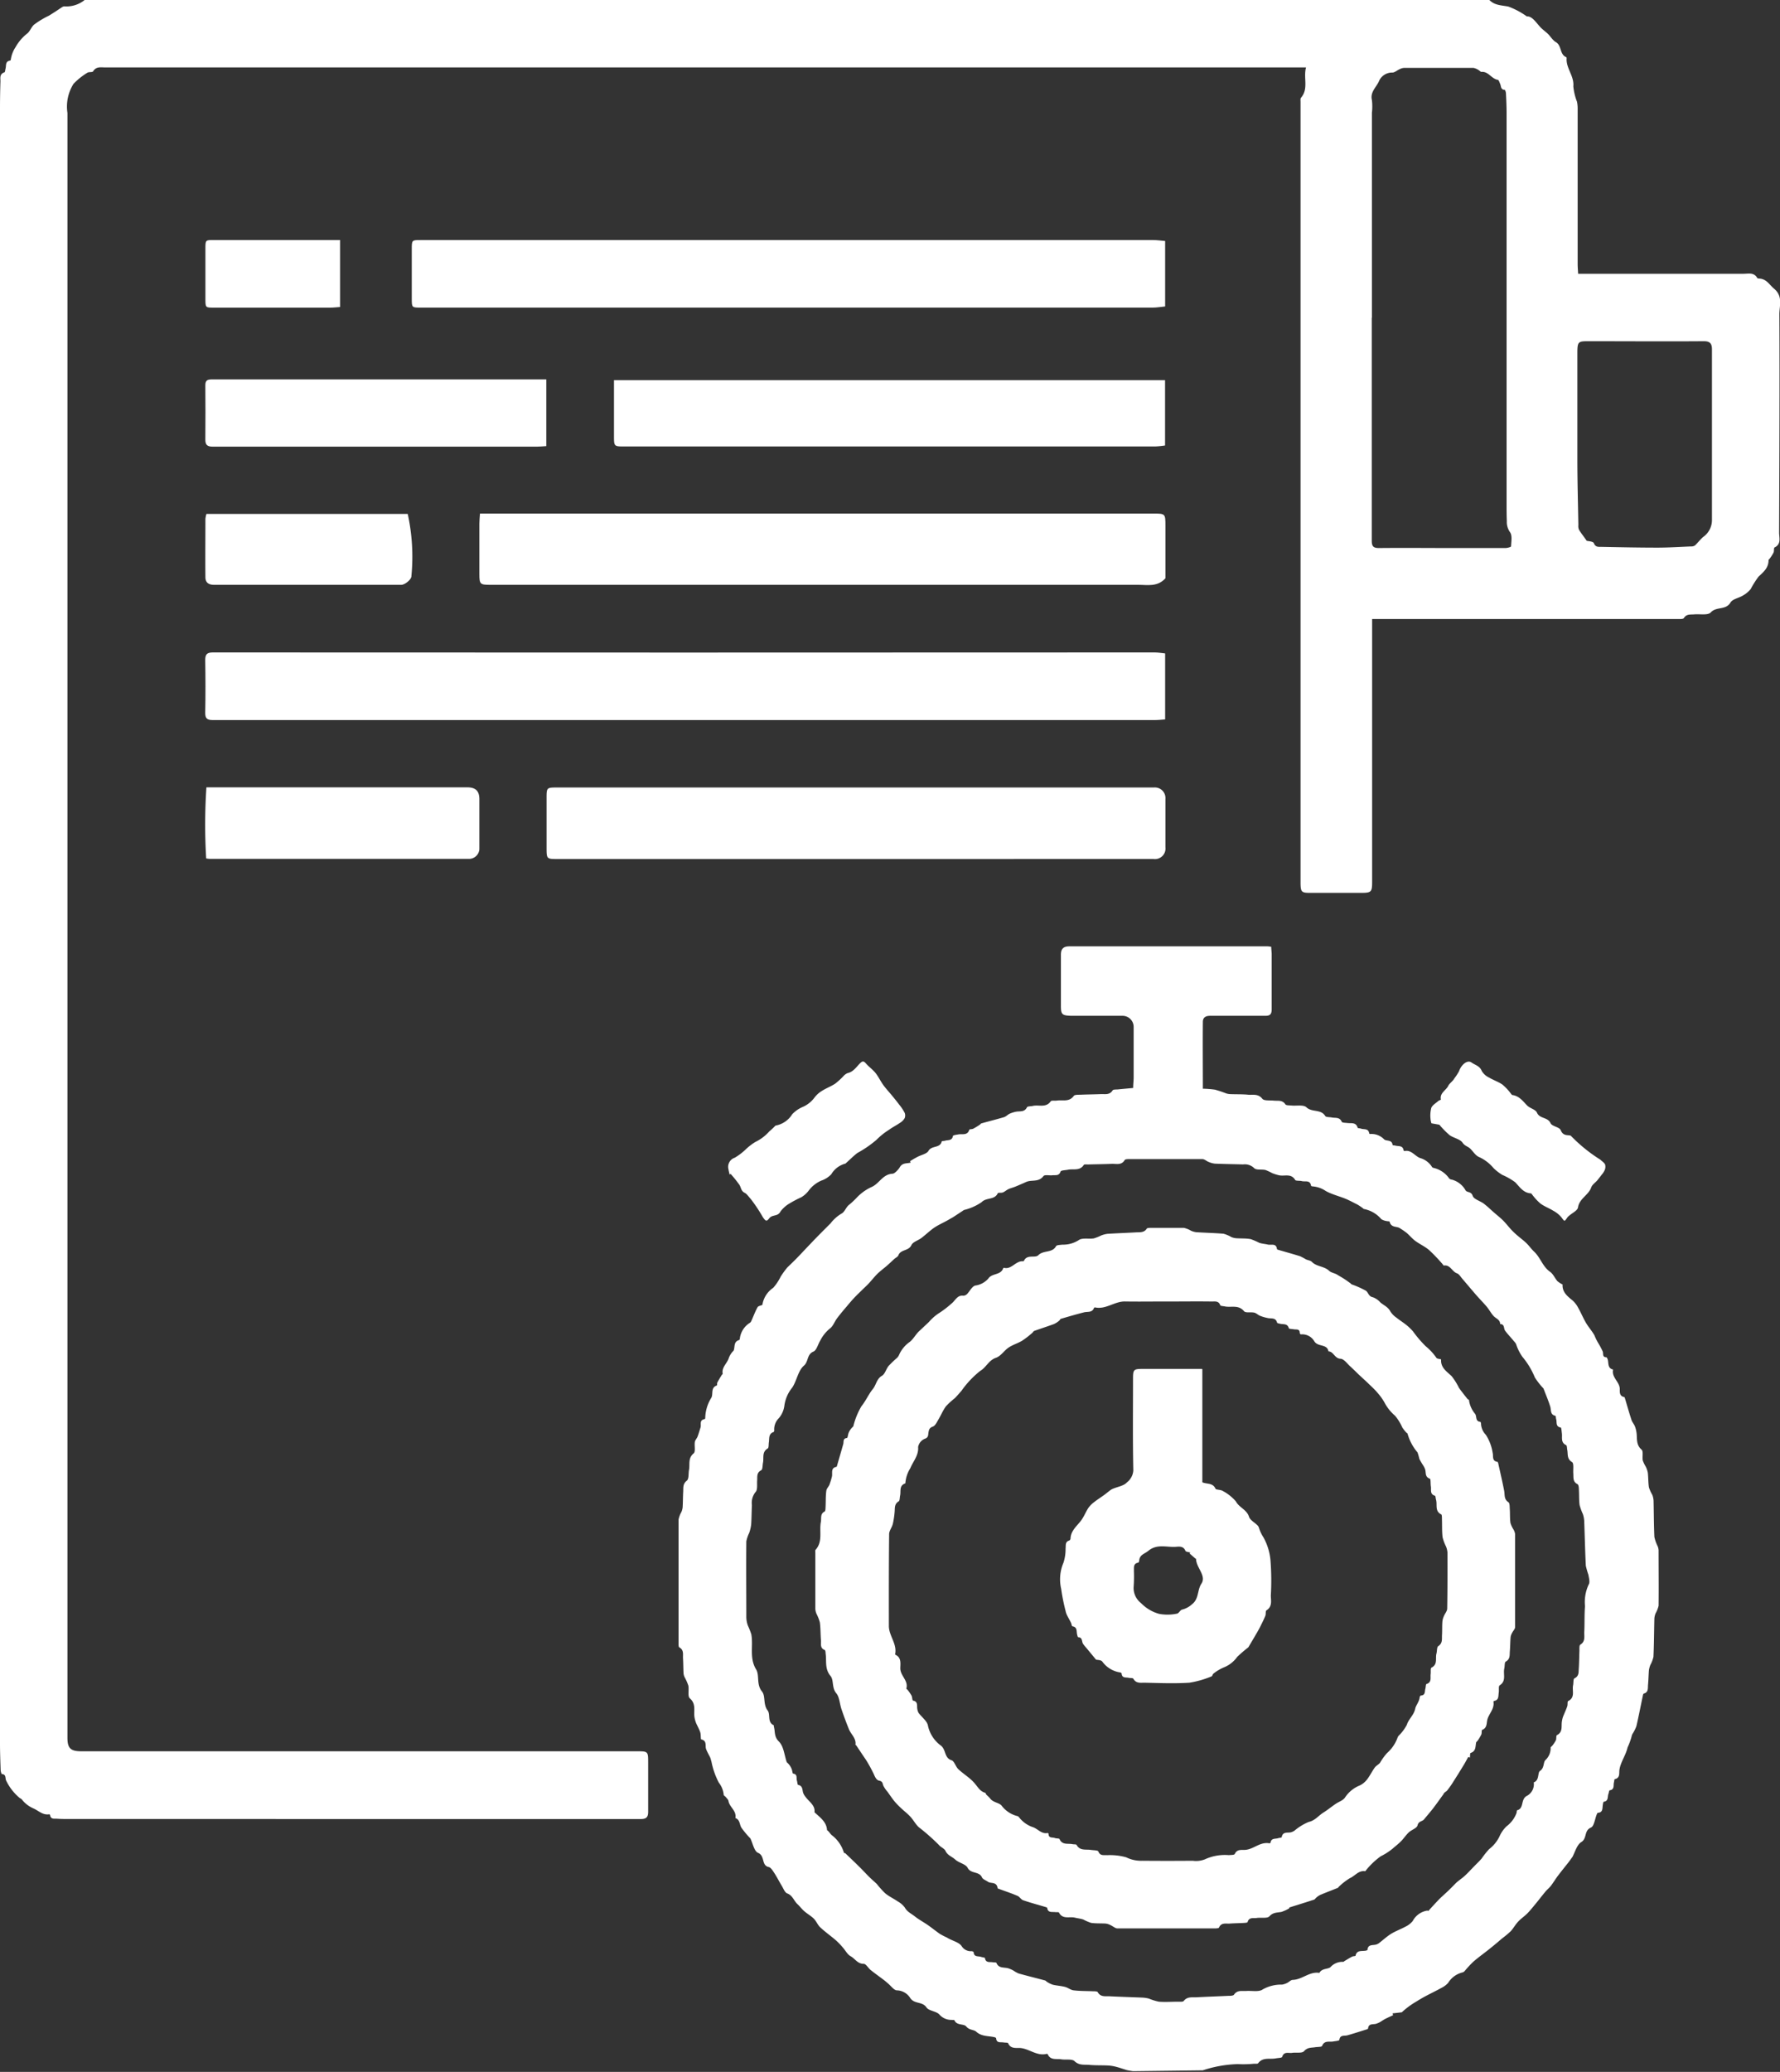 <svg xmlns="http://www.w3.org/2000/svg" xmlns:xlink="http://www.w3.org/1999/xlink" width="48.163" height="56.04" viewBox="0 0 48.163 56.04">
  <rect x="0" y="0" width="48.163" height="56.04" fill="#333333" stroke="none"/>
  <defs>
    <clipPath id="clip-path">
      <rect id="Rectangle_503" data-name="Rectangle 503" width="48.163" height="56.04" fill="#fff"/>
    </clipPath>
  </defs>
  <g id="Group_606" data-name="Group 606" transform="translate(0 0)">
    <g id="Group_605" data-name="Group 605" transform="translate(0 0)" clip-path="url(#clip-path)">
      <path id="Path_6717" data-name="Path 6717" d="M42.938,14.628c.036.011.169.014.188.063.044.112.124.1.2.1.506.01,1.013.021,1.519.021.3,0,.605-.02.907-.032a.184.184,0,0,0,.109-.026c.078-.073.143-.161.224-.231a.558.558,0,0,0,.237-.447q0-2.314,0-4.627c0-.155-.052-.221-.223-.22-1.046.008-2.093,0-3.139,0-.253,0-.275.021-.28.278,0,.039,0,.077,0,.116,0,.931,0,1.862,0,2.793,0,.595.017,1.188.027,1.783a.264.264,0,0,0,.017.129c.054.09.121.172.21.3M37.117,8.593q0,3.014,0,6.03c0,.153.042.2.194.2.677-.007,1.355,0,2.031,0,.463,0,.925,0,1.389,0,.054,0,.154-.027.155-.045.006-.13.037-.295-.028-.383a.476.476,0,0,1-.086-.3c-.007-.16-.007-.319-.007-.479q0-5.278,0-10.557c0-.176-.008-.352-.017-.528,0-.036-.021-.1-.034-.1-.113-.006-.094-.1-.124-.164-.017-.039-.035-.1-.06-.107-.173-.025-.254-.233-.446-.215-.021,0-.042-.029-.066-.042a.382.382,0,0,0-.148-.066c-.628,0-1.255,0-1.883,0a.309.309,0,0,0-.119.036c-.068.029-.134.094-.2.09a.383.383,0,0,0-.347.213c-.067.173-.255.306-.2.531a1.512,1.512,0,0,1,0,.345V8.593M40.3,0c.142.148.33.141.513.178a2.113,2.113,0,0,1,.5.266c.128-.012.23.136.346.269.065.076.15.133.221.2s.131.176.217.225c.164.093.1.333.278.406a.035.035,0,0,1,.015.027c-.023.273.208.482.181.765a1.569,1.569,0,0,0,.1.418,1,1,0,0,1,.017.213q0,2.09,0,4.181c0,.081.008.162.013.257h.212q2.132,0,4.264,0c.13,0,.281-.045.369.112.008.016.05.016.076.019.182.018.257.17.379.271.252.21.143.47.145.7.009,1.967,0,3.933-.007,5.9,0,.138.064.309-.122.4-.026.013-.009.1-.029.14a1.148,1.148,0,0,1-.1.157c-.011.017-.035.032-.035.048,0,.209-.136.319-.272.446a2.6,2.6,0,0,0-.212.336.753.753,0,0,1-.21.174c-.111.068-.28.094-.337.19-.126.213-.38.1-.533.267-.078.083-.294.038-.447.052-.1.009-.207-.016-.28.1-.02.03-.1.026-.155.026q-.7,0-1.4,0h-6.88v7.1c0,.288-.02.307-.311.307-.458,0-.915,0-1.372,0-.224,0-.249-.027-.254-.244,0-.043,0-.088,0-.132V3.069c0-.1,0-.21,0-.314,0-.038-.008-.089.013-.112.21-.245.059-.533.135-.819h-.21q-16.138,0-32.277,0c-.12,0-.249-.032-.333.107-.02.031-.113.008-.155.037a1.834,1.834,0,0,0-.374.3,1.155,1.155,0,0,0-.164.788q0,21.973,0,43.944c0,.286.084.368.376.368H17.221c.316,0,.317,0,.317.311,0,.441,0,.882,0,1.322,0,.154-.052.2-.211.2Q9.61,49.2,1.892,49.2c-.115,0-.231,0-.346-.008-.075-.006-.176.023-.191-.1,0-.008-.016-.021-.023-.02-.177.029-.291-.1-.432-.161a.793.793,0,0,1-.309-.24c-.019-.023-.053-.032-.075-.054a1.405,1.405,0,0,1-.352-.462c-.027-.064.006-.163-.114-.172-.013,0-.031-.073-.033-.112C.009,47.63,0,47.393,0,47.156Q0,25.044,0,2.931,0,2.567.012,2.2c0-.091-.028-.2.109-.244.018-.006.02-.068.029-.1.023-.083-.013-.2.124-.217a.038.038,0,0,0,.018-.025.82.82,0,0,1,.127-.336A1.241,1.241,0,0,1,.733.909C.813.849.847.729.924.665a2.312,2.312,0,0,1,.4-.241L1.5.313C1.555.277,1.611.238,1.67.2A.139.139,0,0,1,1.74.172.782.782,0,0,0,2.29,0Z" transform="translate(0 0)" fill="#fff"/>
      <path id="Path_6718" data-name="Path 6718" d="M31.856,18.73v1.777c-.1.007-.19.018-.282.018q-12.74,0-25.482,0c-.158,0-.211-.042-.209-.2.009-.474.008-.948,0-1.422,0-.15.042-.207.207-.207q12.742.007,25.482,0c.092,0,.183.017.281.026" transform="translate(-0.33 -1.049)" fill="#fff"/>
      <path id="Path_6719" data-name="Path 6719" d="M32.188,6.905v1.77c-.115.011-.223.031-.331.031H12.043c-.236,0-.239,0-.239-.24,0-.446,0-.892,0-1.338,0-.249,0-.249.244-.249q9.907,0,19.815,0c.1,0,.207.015.325.025" transform="translate(-0.662 -0.386)" fill="#fff"/>
      <path id="Path_6720" data-name="Path 6720" d="M13.759,14.717H31.972c.332,0,.333,0,.333.338v1.412c-.216.239-.484.177-.737.177H14.035c-.273,0-.293-.018-.293-.287q0-.685,0-1.372c0-.081.009-.162.016-.269" transform="translate(-0.771 -0.826)" fill="#fff"/>
      <path id="Path_6721" data-name="Path 6721" d="M23.992,24.5H15.977c-.309,0-.309,0-.309-.312q0-.677,0-1.355c0-.26.01-.268.268-.268H32.1a.287.287,0,0,1,.313.311q0,.653,0,1.306a.286.286,0,0,1-.323.317Z" transform="translate(-0.879 -1.265)" fill="#fff"/>
      <path id="Path_6722" data-name="Path 6722" d="M17.6,10.893H32.511V12.66a2.478,2.478,0,0,1-.268.027H17.887c-.284,0-.287,0-.287-.283Z" transform="translate(-0.987 -0.611)" fill="#fff"/>
      <path id="Path_6723" data-name="Path 6723" d="M15.112,10.876v1.8c-.091.006-.177.015-.261.015q-4.379,0-8.759,0c-.152,0-.207-.045-.206-.194q.006-.735,0-1.471c0-.144.076-.154.189-.154q1.883,0,3.768,0h5.27Z" transform="translate(-0.33 -0.61)" fill="#fff"/>
      <path id="Path_6724" data-name="Path 6724" d="M5.909,24.484a15.2,15.2,0,0,1,.006-1.923h7.062c.222,0,.323.1.324.317q0,.677,0,1.355a.282.282,0,0,1-.26.262H6.02c-.022,0-.043,0-.11-.011" transform="translate(-0.33 -1.265)" fill="#fff"/>
      <path id="Path_6725" data-name="Path 6725" d="M11.362,14.726a5.411,5.411,0,0,1,.1,1.679c.007.09-.175.238-.272.239-.182,0-.363,0-.546,0-1.507,0-3.016,0-4.524,0-.16,0-.23-.075-.232-.2-.006-.528,0-1.056,0-1.585a.8.8,0,0,1,.028-.133Z" transform="translate(-0.33 -0.826)" fill="#fff"/>
      <path id="Path_6726" data-name="Path 6726" d="M9.531,6.88V8.69c-.092.006-.178.017-.263.017H6.114c-.218,0-.225,0-.226-.22,0-.463,0-.925,0-1.388,0-.221.008-.221.223-.221h3.42Z" transform="translate(-0.33 -0.386)" fill="#fff"/>
      <path id="Path_6727" data-name="Path 6727" d="M44.62,44.5A11.871,11.871,0,1,1,32.748,32.627,11.872,11.872,0,0,1,44.62,44.5" transform="translate(-1.171 -1.83)" fill="none"/>
      <path id="Path_6728" data-name="Path 6728" d="M39.732,53.217c.1-.113.181-.2.265-.289s.188-.177.281-.266c.068-.065.134-.133.2-.2s.166-.13.243-.2.17-.171.254-.257.143-.141.208-.216a2.234,2.234,0,0,1,.2-.252.956.956,0,0,0,.278-.338.87.87,0,0,1,.193-.279.8.8,0,0,0,.27-.358c.008-.026.007-.075.02-.078.193-.05.085-.3.263-.389a.356.356,0,0,0,.184-.364c.158-.056.1-.261.167-.308.129-.086.082-.235.154-.3a.439.439,0,0,0,.136-.333c0-.017.028-.03.041-.047a.89.89,0,0,0,.1-.149c.021-.044,0-.127.033-.143.163-.086.109-.24.131-.369a.744.744,0,0,1,.025-.112c.038-.1.084-.194.119-.295.017-.046,0-.13.025-.143.2-.1.1-.285.134-.431.013-.064,0-.169.04-.186.122-.059.106-.163.113-.259.011-.162.011-.327.018-.49,0-.056-.006-.143.025-.16.143-.089.1-.227.106-.346.012-.231,0-.463.02-.693a1.122,1.122,0,0,1,.1-.589c.039-.06.006-.174-.008-.261A2.324,2.324,0,0,1,44,43.872c-.02-.4-.029-.811-.044-1.216a.743.743,0,0,0-.035-.18,1.6,1.6,0,0,1-.09-.248c-.018-.14-.01-.281-.019-.422,0-.049-.008-.126-.037-.141-.133-.065-.106-.182-.114-.29s.02-.274-.034-.307c-.146-.089-.106-.217-.13-.333-.008-.043-.006-.115-.03-.126-.152-.07-.1-.206-.115-.319-.008-.055-.012-.153-.03-.156-.145-.025-.1-.144-.124-.225-.01-.031-.008-.09-.022-.093-.146-.032-.109-.155-.139-.25-.051-.164-.12-.324-.181-.485a.13.13,0,0,0-.021-.025,1.921,1.921,0,0,1-.214-.277,2.1,2.1,0,0,0-.335-.556,1.265,1.265,0,0,1-.174-.35.372.372,0,0,0-.056-.073c-.08-.1-.168-.187-.241-.288-.042-.06-.008-.177-.133-.177,0-.121-.113-.148-.177-.217s-.122-.176-.19-.258c-.086-.1-.183-.2-.272-.3-.129-.148-.255-.3-.383-.448-.046-.054-.088-.129-.147-.15-.135-.046-.18-.24-.357-.21-.008,0-.02-.025-.031-.037a4.711,4.711,0,0,0-.361-.378c-.114-.1-.258-.162-.379-.252-.084-.062-.152-.147-.232-.216a2.023,2.023,0,0,0-.174-.12c-.089-.07-.246-.008-.289-.185,0-.01-.053-.008-.079-.015a.393.393,0,0,1-.143-.05.822.822,0,0,0-.464-.275c-.019,0-.035-.024-.053-.036-.053-.035-.1-.072-.159-.1s-.131-.069-.2-.1c-.2-.1-.432-.143-.626-.251a.73.73,0,0,0-.358-.126c-.015,0-.042-.009-.043-.018-.025-.162-.16-.1-.253-.126-.059-.014-.158,0-.177-.031-.11-.186-.29-.092-.436-.126a1.177,1.177,0,0,1-.186-.058,1.411,1.411,0,0,0-.18-.084c-.1-.024-.25.008-.307-.051a.359.359,0,0,0-.3-.1c-.254-.008-.507-.01-.761-.021a.563.563,0,0,1-.171-.047c-.058-.022-.112-.076-.169-.076-.659,0-1.318,0-1.978,0-.043,0-.111,0-.126.028-.083.139-.215.1-.332.1-.219.009-.439.011-.659.017-.039,0-.1-.008-.114.012-.108.169-.281.1-.428.13-.07.015-.188.014-.2.05-.043.126-.14.09-.22.1s-.211-.022-.244.023c-.113.15-.27.109-.411.139a.5.5,0,0,0-.091.035c-.087.038-.173.076-.261.112-.059.024-.122.038-.179.064s-.1.068-.151.09-.133,0-.143.024c-.086.188-.308.107-.437.241a1.437,1.437,0,0,1-.475.211.13.13,0,0,0-.028.018l-.269.177c-.062.034-.119.07-.177.1-.114.063-.235.116-.342.19s-.221.184-.335.271c-.091.069-.233.107-.273.194-.075.165-.291.112-.352.275-.016.042-.075.067-.111.1-.074.066-.144.136-.22.2s-.17.134-.246.21-.144.164-.218.244c-.049.053-.1.1-.155.153-.079.078-.161.155-.238.236s-.143.16-.211.242c-.087.1-.175.206-.256.313s-.111.221-.2.284a1.011,1.011,0,0,0-.259.324c-.063.1-.1.266-.187.3-.18.076-.127.268-.258.382-.155.133-.189.4-.313.59a.976.976,0,0,0-.213.486.644.644,0,0,1-.153.345.424.424,0,0,0-.122.328c0,.016-.008.041-.019.044-.143.05-.109.178-.127.283-.008.055,0,.143-.029.16-.167.1-.1.256-.13.391-.013.071-.008.183-.049.2-.129.068-.1.177-.108.277s.016.25-.042.31a.466.466,0,0,0-.1.356c-.009.175-.008.349-.02.524a1.052,1.052,0,0,1-.053.227.924.924,0,0,0-.078.228c-.007.687,0,1.374,0,2.062a.71.71,0,0,0,.04.212,2.185,2.185,0,0,1,.094.238c.06.313-.059.64.13.951.1.164,0,.4.16.6.1.117.025.346.152.511.084.109-.016.316.164.4.008,0,0,.032.008.048.035.132,0,.261.133.393s.147.369.213.56a.46.46,0,0,1,.13.177c.02.043.024.128.043.131.124.017.081.118.1.183.014.042.016.118.034.122.133.025.109.138.139.221a.381.381,0,0,0,.054.093c.1.141.276.237.25.426.158.147.327.262.34.484.054.036.08.093.124.132a.931.931,0,0,1,.333.479c0,.008.032.008.042.019.13.124.26.247.386.373.086.084.167.174.252.258.07.07.146.133.214.2a2.465,2.465,0,0,0,.219.244c.1.085.229.144.342.222a.6.6,0,0,1,.194.169c.064.116.177.163.271.238.109.087.234.152.349.232s.214.162.325.239a1.9,1.9,0,0,0,.193.1c.136.088.328.123.4.235a.293.293,0,0,0,.268.134c.02,0,.055.017.055.027.008.139.126.1.2.127.036.013.1.016.106.031.019.137.129.1.209.114.033.007.09,0,.1.015.062.16.214.114.329.151a.8.8,0,0,1,.13.058.874.874,0,0,0,.141.079c.239.067.48.126.719.19.019.006.033.029.052.039a.672.672,0,0,0,.16.077c.108.025.22.03.327.058.081.021.154.085.234.093.173.021.348.017.523.025.044,0,.113,0,.127.024.078.139.21.106.328.112.3.015.6.023.895.036a.807.807,0,0,1,.164.027,1.455,1.455,0,0,0,.27.083c.174.013.349,0,.524,0,.05,0,.125.008.146-.02.1-.127.232-.092.356-.1.28-.015.563-.024.844-.038.056,0,.139,0,.16-.032.088-.131.216-.093.333-.1.152-.011.344.033.446-.043a1.015,1.015,0,0,1,.522-.129.49.49,0,0,0,.136-.045c.053-.025.1-.082.153-.083.257-.007.454-.234.721-.189.067-.132.247-.094.306-.163a.436.436,0,0,1,.339-.136c.014,0,.027-.017.041-.025.066-.039.13-.081.2-.116.028-.015.089-.011.092-.025.031-.15.151-.12.251-.133.025,0,.072-.015.072-.025.012-.153.136-.119.226-.142a.244.244,0,0,0,.084-.039c.109-.083.21-.178.325-.25s.272-.131.4-.2a.566.566,0,0,0,.189-.149.541.541,0,0,1,.409-.284m-7.978,4.345c-.056-.009-.111-.015-.165-.029-.1-.029-.2-.067-.307-.093a1.106,1.106,0,0,0-.216-.032c-.169-.008-.338,0-.506-.017-.132-.01-.262.02-.388-.1-.072-.067-.238-.029-.36-.05s-.291.035-.365-.137a.035.035,0,0,0-.03-.01c-.273.069-.482-.153-.74-.16-.11,0-.24.016-.3-.126-.01-.022-.082-.015-.126-.023-.079-.014-.19.026-.2-.113,0-.01-.025-.024-.039-.027-.168-.042-.348-.013-.5-.151-.064-.058-.186-.038-.269-.14-.067-.082-.255-.019-.32-.168-.006-.013-.053-.007-.08-.011a.425.425,0,0,1-.321-.138c-.08-.1-.29-.1-.357-.2-.109-.164-.317-.084-.434-.247a.44.44,0,0,0-.365-.214c-.076,0-.162-.122-.243-.189-.034-.027-.066-.058-.1-.084-.122-.093-.246-.18-.365-.275-.068-.054-.127-.169-.191-.169-.167,0-.235-.142-.353-.206-.087-.048-.141-.157-.211-.236a1.906,1.906,0,0,0-.187-.194c-.138-.119-.287-.224-.42-.347-.072-.066-.108-.168-.177-.238s-.175-.13-.256-.2-.126-.139-.194-.2c-.093-.091-.127-.23-.271-.284-.064-.025-.1-.126-.144-.2-.072-.118-.133-.242-.209-.357-.039-.06-.089-.143-.147-.156-.206-.045-.094-.3-.287-.383-.107-.043-.143-.256-.21-.392a2.431,2.431,0,0,1-.241-.288c-.055-.088-.038-.219-.164-.262.038-.2-.161-.294-.188-.464-.007-.039-.048-.073-.076-.108-.016-.02-.051-.036-.052-.055a.618.618,0,0,0-.131-.329,2.057,2.057,0,0,1-.2-.568c-.012-.036-.018-.075-.033-.109-.037-.08-.085-.156-.114-.238s.032-.219-.127-.256c-.023,0-.008-.127-.029-.19-.029-.089-.078-.171-.115-.257a.765.765,0,0,1-.036-.123c-.042-.178.056-.38-.132-.542-.064-.055-.017-.227-.04-.343a1.341,1.341,0,0,0-.1-.227.317.317,0,0,1-.03-.108c-.007-.135-.006-.271-.014-.4-.007-.107.031-.227-.1-.3-.024-.013-.021-.084-.021-.127q0-1.665,0-3.329a.7.7,0,0,1,.078-.207.457.457,0,0,0,.033-.126c.008-.141.007-.281.015-.422.006-.106-.016-.209.1-.3.058-.049.038-.19.057-.289.029-.15-.034-.315.125-.446.057-.047.016-.2.033-.31.008-.05.053-.093.073-.143.03-.08.053-.163.08-.245s-.04-.2.108-.229c.008,0,.019-.016.02-.025a1.081,1.081,0,0,1,.163-.55c.061-.1-.025-.277.152-.336.011,0,0-.056.013-.079.037-.072.08-.141.123-.21,0-.008.024-.016.023-.021-.039-.178.118-.283.163-.43a.526.526,0,0,1,.13-.2c.044-.1-.009-.241.15-.288.012,0,.021-.039.022-.059a.584.584,0,0,1,.277-.412.157.157,0,0,0,.035-.053c.055-.122.1-.247.165-.364.019-.033.083-.042.13-.062a.681.681,0,0,1,.294-.463,1.334,1.334,0,0,0,.2-.3,2.337,2.337,0,0,1,.182-.251c.088-.085.176-.169.261-.256s.166-.175.249-.262l.211-.222c.082-.084.164-.168.247-.251l.2-.2a1.073,1.073,0,0,1,.295-.264c.085-.039.123-.171.2-.233a2.035,2.035,0,0,0,.215-.2,1.292,1.292,0,0,1,.4-.287c.21-.09.3-.346.569-.36.057,0,.164-.121.191-.168.077-.14.2-.1.3-.134-.007-.012-.013-.025-.019-.037.065-.039.129-.079.2-.115.1-.055.251-.08.3-.164.086-.152.317-.065.358-.256,0-.012.062-.009.093-.019.079-.024.186.006.21-.126,0-.024.1-.035.148-.044.108-.019.244.036.295-.125.007-.02.075-.012.108-.03a1.985,1.985,0,0,0,.181-.111c.013-.008.022-.027.035-.031.2-.057.412-.109.614-.169.054-.016.1-.067.15-.092a.823.823,0,0,1,.181-.057c.106-.018.226.017.291-.118.015-.03.1-.025.156-.037.162-.039.358.06.488-.126.021-.029.109-.01.163-.019.156-.025.334.047.459-.125.027-.039.127-.031.194-.034.186-.008.372-.009.558-.017.108,0,.224.023.3-.1.019-.028.093-.022.143-.026.133-.014.267-.025.413-.039,0-.106.013-.194.013-.282q0-.685,0-1.37a.3.3,0,0,0-.3-.3c-.423,0-.846,0-1.269,0-.039,0-.078,0-.118,0-.254-.008-.281-.035-.281-.28,0-.456,0-.913,0-1.369,0-.168.072-.23.231-.23l5.36,0a.762.762,0,0,1,.1.013c0,.066.011.132.012.2,0,.5,0,.992,0,1.488,0,.136-.045.179-.174.178-.5,0-.991,0-1.488,0-.127,0-.2.046-.2.166-.006.6,0,1.192,0,1.806a2.662,2.662,0,0,1,.328.026,2.962,2.962,0,0,1,.3.1.426.426,0,0,0,.113.02c.164.007.328,0,.49.017.13.009.265-.032.378.109.047.06.2.038.307.05s.234-.025.316.1c.022.032.1.026.16.032.14.015.329-.027.409.048.151.144.393.043.51.236.022.036.115.027.176.04.1.02.213-.017.27.116.013.029.1.027.158.034.1.013.229-.027.272.126,0,.016.06.015.092.026.081.029.2-.014.222.127,0,.008.016.018.025.018a.475.475,0,0,1,.375.141c.06.063.217,0,.232.157,0,.008.051.009.077.016.085.023.2-.01.221.127a.034.034,0,0,0,.025.02c.182-.04.276.132.419.188a.561.561,0,0,1,.325.242c.008.019.045.027.071.033a.705.705,0,0,1,.395.28.134.134,0,0,0,.075.031.608.608,0,0,1,.368.29c.044.065.151.023.191.146.029.093.2.137.3.212s.185.16.278.241.165.136.241.211.152.174.231.259c.05.053.1.1.16.151.081.07.168.133.245.208s.134.16.21.231c.17.159.226.4.429.543.085.058.129.172.2.254a.652.652,0,0,0,.139.089c-.013.2.123.313.268.43a.7.7,0,0,1,.154.2c.076.133.134.277.212.409.068.116.16.217.227.334a1.494,1.494,0,0,0,.124.245,1.982,1.982,0,0,1,.1.192c.025.06-.018.157.1.159.013,0,.031.042.038.066.025.1-.006.232.144.266-.047.209.17.325.181.517,0,.085-.015.2.118.227.008,0,.016.016.019.025.06.2.116.4.18.594.019.059.065.109.09.167a.723.723,0,0,1,.042.155c.029.163-.022.34.139.48.055.047.015.194.034.294a.869.869,0,0,0,.077.161.627.627,0,0,1,.059.168c.016.134.01.271.031.4a1.012,1.012,0,0,0,.09.2.508.508,0,0,1,.035.159c.008.327.007.653.022.98a1.056,1.056,0,0,0,.088.25.336.336,0,0,1,.026.111c0,.5.006,1,0,1.5a.79.79,0,0,1-.081.206.442.442,0,0,0-.033.142c-.009.344-.009.688-.025,1.031a.82.82,0,0,1-.083.221.637.637,0,0,0-.039.141c-.011.135-.013.27-.025.4-.008.09.015.2-.112.234-.011,0-.022.026-.025.042-.059.28-.113.563-.178.842a1.058,1.058,0,0,1-.1.2.215.215,0,0,0-.029.075,1.8,1.8,0,0,1-.11.3c-.047.213-.185.386-.219.6-.015.094.025.225-.128.257-.012,0-.013.059-.022.091-.019.079.021.19-.115.211-.016,0-.022.067-.035.1-.028.076.008.19-.125.209-.013,0-.022.058-.026.089-.014.09.008.2-.132.21-.011,0-.024.023-.029.037-.053.126-.073.325-.16.362-.191.08-.1.294-.26.392-.118.073-.166.259-.239.4-.04.055-.077.109-.119.162-.09.114-.182.227-.27.343-.068.09-.126.187-.194.277-.042.055-.1.1-.143.151-.092.109-.178.224-.269.334-.073.088-.143.177-.222.258s-.176.144-.253.227-.128.179-.2.259a2.709,2.709,0,0,1-.24.2c-.115.1-.228.194-.345.287-.143.115-.295.222-.433.343a3.113,3.113,0,0,0-.227.245.125.125,0,0,1-.064.041.631.631,0,0,0-.386.283.607.607,0,0,1-.182.135c-.143.08-.293.151-.437.228-.083.044-.164.093-.244.143a2.177,2.177,0,0,0-.391.289l-.25.029c.006.017.01.033.016.049-.071.033-.143.065-.213.1-.051.027-.1.062-.148.09a.563.563,0,0,1-.1.042c-.082.025-.2-.016-.217.126,0,.008-.015.018-.025.022-.177.056-.354.113-.533.164-.084.024-.2-.021-.219.125,0,.023-.109.032-.167.042-.106.02-.235-.037-.3.12-.012.032-.124.025-.19.036-.106.017-.206,0-.3.108-.056.061-.212.027-.323.044-.094.014-.218-.047-.267.109-.008.028-.111.028-.172.04-.161.032-.35-.041-.478.131-.015.022-.075.012-.114.014a2.971,2.971,0,0,1-.439.01,3.308,3.308,0,0,0-.945.168Z" transform="translate(-1.091 -1.522)" fill="#fff"/>
      <path id="Path_6729" data-name="Path 6729" d="M44.8,32.422a4.238,4.238,0,0,0,.8.649c.044.042.1.076.129.128a.229.229,0,0,1-.008.152.492.492,0,0,1-.08.125c-.039.052-.078.1-.12.154-.056.065-.14.118-.165.192-.074.211-.322.3-.359.543-.013.085-.156.149-.24.224a.236.236,0,0,0-.044.042c-.087.126-.077.118-.165,0a.748.748,0,0,0-.219-.177c-.114-.071-.245-.117-.354-.2a1.508,1.508,0,0,1-.21-.227c-.013-.015-.027-.042-.042-.043-.206-.014-.3-.171-.424-.3a1.718,1.718,0,0,0-.35-.2,1.317,1.317,0,0,1-.237-.184,1.114,1.114,0,0,0-.382-.295c-.1-.036-.166-.15-.246-.229-.063-.062-.152-.074-.213-.166s-.238-.124-.347-.2a2.487,2.487,0,0,1-.278-.283l-.214-.038a.483.483,0,0,1-.025-.118.825.825,0,0,1,.021-.3c.031-.076.124-.127.191-.187.02-.017.07-.03.069-.037-.039-.18.142-.248.2-.375.03-.061.122-.121.165-.2a1.466,1.466,0,0,0,.126-.193c.06-.177.226-.315.336-.235.093.067.226.092.278.229a.451.451,0,0,0,.2.179c.117.071.251.113.362.191a1.445,1.445,0,0,1,.215.227c.017.019.033.051.052.054.185.025.284.165.4.284.076.076.227.106.264.191.074.173.292.116.369.287.04.088.241.1.276.191.065.162.193.122.261.144" transform="translate(-2.3 -1.706)" fill="#fff"/>
      <path id="Path_6730" data-name="Path 6730" d="M20.913,33.479c-.01-.049-.025-.1-.031-.146a.26.26,0,0,1,.171-.314,1.6,1.6,0,0,0,.307-.236,1.567,1.567,0,0,1,.248-.189,1.2,1.2,0,0,0,.379-.287,1.793,1.793,0,0,0,.166-.156.669.669,0,0,0,.454-.308.86.86,0,0,1,.291-.2.788.788,0,0,0,.316-.256.706.706,0,0,1,.2-.177c.114-.072.244-.12.356-.194a2.015,2.015,0,0,0,.22-.2.3.3,0,0,1,.115-.085c.154-.033.233-.161.331-.26.07-.069.1-.075.166,0,.081.093.186.165.262.261s.134.221.21.325.157.189.234.283.132.161.194.244a1.276,1.276,0,0,1,.146.218.193.193,0,0,1,0,.15.372.372,0,0,1-.128.126c-.094.065-.2.117-.291.184a1.9,1.9,0,0,0-.343.274,2.968,2.968,0,0,1-.516.355c-.1.076-.194.172-.324.288a.621.621,0,0,0-.381.286.659.659,0,0,1-.272.174.85.85,0,0,0-.348.28.71.71,0,0,1-.191.169,3.03,3.03,0,0,0-.371.2.875.875,0,0,0-.19.18c-.052.1-.119.1-.193.122a.224.224,0,0,0-.1.05c-.079.1-.1.119-.191-.018a4.177,4.177,0,0,0-.32-.481c-.054-.058-.108-.142-.163-.169-.109-.052-.1-.147-.15-.222a3.322,3.322,0,0,0-.237-.294l-.028.022" transform="translate(-1.171 -1.706)" fill="#fff"/>
      <path id="Path_6731" data-name="Path 6731" d="M32.868,37.174v0c-.372,0-.743.006-1.115,0-.285-.007-.52.224-.814.16a.033.033,0,0,0-.028.015c-.05.134-.173.094-.271.119-.21.053-.417.114-.625.175-.017,0-.025.035-.042.047a.619.619,0,0,1-.142.093c-.177.066-.359.123-.537.187-.022.008-.035.039-.056.056a2.493,2.493,0,0,1-.271.209c-.118.071-.255.11-.369.187s-.208.229-.336.273c-.2.067-.263.258-.431.358a2.564,2.564,0,0,0-.505.536c-.059.067-.117.135-.18.2a2.035,2.035,0,0,0-.239.218c-.08.107-.132.235-.2.35-.044.073-.088.175-.154.2-.1.035-.109.09-.122.17-.009.065,0,.128-.1.161a.3.3,0,0,0-.179.222c.018.23-.136.387-.21.572a.874.874,0,0,0-.134.4.017.017,0,0,1-.008.014c-.167.059-.109.21-.135.328-.012.054-.007.137-.039.156-.118.07-.1.177-.109.281a2.242,2.242,0,0,1-.049.328c-.025.1-.1.186-.1.278-.009.829-.008,1.657-.007,2.484,0,.265.227.483.169.763a.021.021,0,0,0,.007.015c.168.076.134.239.133.366,0,.206.227.334.163.551,0,.007.024.019.033.031a1.219,1.219,0,0,1,.107.155c.023.043.02.133.041.137.143.027.1.142.116.225a.316.316,0,0,0,.034.106c.086.118.237.225.255.35a.9.9,0,0,0,.355.54c.138.116.084.33.283.393.077.025.109.171.183.241.133.126.3.224.42.358.1.106.158.242.311.282.01,0,.011.03.022.042.034.038.076.069.107.109.078.109.232.112.306.188a.768.768,0,0,0,.433.29c.019,0,.036.024.051.04a.787.787,0,0,0,.358.256c.142.042.241.2.414.16,0,0,.019.015.019.023,0,.126.108.089.172.114.041.016.116.006.126.029.074.168.227.111.35.137.038.008.1,0,.111.02.091.166.251.114.388.136.072.011.19.007.2.042.052.129.155.092.241.1a1.613,1.613,0,0,1,.514.058.906.906,0,0,0,.43.093q.684.006,1.369,0a.66.66,0,0,0,.331-.039,1.292,1.292,0,0,1,.648-.113c.056-.007.145,0,.16-.033.065-.138.185-.1.29-.11.227-.02.4-.227.652-.176a.034.034,0,0,0,.025-.02c.019-.129.133-.094.21-.121.031-.01.09-.011.092-.025.026-.155.151-.113.247-.132a.316.316,0,0,0,.1-.046,1.447,1.447,0,0,1,.384-.235c.176-.039.265-.173.4-.255.113-.071.216-.157.327-.232.085-.059.2-.093.254-.172a.866.866,0,0,1,.4-.328.55.55,0,0,0,.2-.165c.077-.1.132-.216.206-.319.036-.05.1-.079.141-.127a1.626,1.626,0,0,1,.19-.264A1.009,1.009,0,0,0,39.114,49a.4.4,0,0,1,.034-.074,1.168,1.168,0,0,0,.227-.3c.05-.162.194-.264.229-.444.017-.082.107-.184.119-.3,0-.019.021-.049.033-.05.128-.008.1-.114.122-.188.012-.042.009-.118.03-.124.147-.046.1-.168.112-.264.009-.061-.008-.163.022-.178.177-.088.1-.253.136-.383.018-.07.008-.177.05-.2.123-.082.092-.194.1-.3.007-.124,0-.248.011-.372a.451.451,0,0,1,.041-.141c.027-.068.087-.133.088-.2.009-.507.008-1.014.007-1.521a.539.539,0,0,0-.039-.16,1.239,1.239,0,0,1-.093-.25c-.019-.161-.011-.326-.017-.489,0-.045,0-.119-.019-.129-.182-.089-.1-.262-.142-.4-.01-.037-.011-.1-.031-.106-.142-.043-.092-.162-.108-.254-.012-.071,0-.2-.028-.206-.136-.048-.1-.16-.126-.25a.525.525,0,0,0-.048-.1,1.932,1.932,0,0,1-.109-.185,1.65,1.65,0,0,0-.05-.176,1.334,1.334,0,0,1-.268-.5c0-.017-.03-.028-.043-.045a1.282,1.282,0,0,1-.1-.128,1.313,1.313,0,0,0-.2-.322,1.18,1.18,0,0,1-.278-.346,1.483,1.483,0,0,0-.188-.265c-.082-.1-.175-.181-.265-.269-.075-.072-.152-.141-.227-.211s-.162-.16-.247-.236-.175-.207-.267-.211c-.164-.008-.184-.194-.327-.2-.036-.207-.278-.114-.379-.267a.38.38,0,0,0-.37-.192c-.007,0-.027-.025-.027-.037,0-.118-.09-.09-.156-.1-.048-.01-.135-.008-.14-.03-.036-.132-.145-.1-.231-.119-.03-.008-.082-.015-.087-.032-.039-.149-.164-.1-.261-.126a1.114,1.114,0,0,1-.2-.059c-.055-.023-.1-.072-.156-.085-.093-.022-.233.013-.277-.039-.151-.183-.348-.093-.522-.13-.042-.009-.115-.01-.122-.032-.042-.122-.144-.1-.226-.1-.411-.006-.822,0-1.234,0M36.2,53.584a1.02,1.02,0,0,1-.217.1c-.116.023-.223.008-.325.119-.059.065-.225.027-.341.045-.091.014-.211-.03-.25.112,0,.015-.059.02-.092.022-.13.008-.26.008-.389.018-.1.008-.23-.036-.293.108-.008.02-.072.022-.109.023-.879,0-1.758,0-2.636,0-.064,0-.127-.062-.194-.091A.377.377,0,0,0,31.232,54c-.135-.008-.272,0-.4-.019a1.383,1.383,0,0,1-.213-.092c-.073-.024-.15-.031-.224-.049-.146-.037-.333.055-.432-.139-.008-.016-.063-.007-.1-.011-.085-.012-.2.026-.218-.114,0-.009-.026-.018-.042-.023-.2-.06-.409-.115-.608-.184-.059-.02-.1-.1-.157-.12-.161-.069-.328-.124-.493-.185-.015-.006-.042-.012-.042-.021-.025-.187-.183-.114-.268-.178-.054-.038-.132-.063-.155-.114-.075-.172-.3-.088-.39-.262-.053-.1-.232-.129-.33-.218s-.21-.113-.268-.238c-.031-.066-.125-.094-.184-.166a5.645,5.645,0,0,0-.538-.474c-.084-.077-.14-.186-.217-.272s-.143-.135-.215-.2-.154-.143-.221-.223-.129-.175-.193-.263a.78.78,0,0,1-.113-.165c-.023-.062-.017-.116-.111-.135s-.129-.146-.158-.2a3.78,3.78,0,0,0-.2-.362c-.088-.128-.174-.259-.261-.388-.006-.009-.025-.016-.024-.022.024-.175-.119-.278-.176-.418-.072-.177-.14-.36-.2-.538-.052-.146-.054-.331-.142-.435-.129-.153-.061-.355-.159-.472-.16-.194-.1-.4-.131-.609,0-.031-.007-.084-.024-.091-.124-.046-.1-.155-.1-.244-.015-.168-.01-.338-.031-.5a1.171,1.171,0,0,0-.092-.236.407.407,0,0,1-.031-.127q0-.76,0-1.522c0-.028-.008-.066.008-.082.2-.223.093-.5.142-.753.019-.1-.024-.216.1-.28.025-.012.025-.081.027-.125.008-.146,0-.294.021-.439.007-.057.061-.107.084-.163a2.067,2.067,0,0,0,.066-.213c.026-.1-.043-.237.124-.27.007,0,.012-.018.015-.029.057-.2.114-.391.169-.588.017-.064-.016-.15.1-.163.021,0,.026-.1.048-.145a.446.446,0,0,1,.123-.167,1.987,1.987,0,0,1,.221-.547c.12-.149.194-.324.3-.455.1-.115.106-.283.254-.368.084-.048.113-.185.183-.269a3.125,3.125,0,0,1,.228-.218.261.261,0,0,0,.059-.093.853.853,0,0,1,.29-.342c.091-.076.15-.188.232-.271l.28-.263a1.316,1.316,0,0,1,.245-.221,2.786,2.786,0,0,0,.373-.283c.092-.07.148-.229.311-.206a.148.148,0,0,0,.1-.043c.077-.077.136-.21.225-.232a.57.57,0,0,0,.352-.188c.1-.151.33-.087.4-.271,0-.008.017-.022.023-.021.2.053.309-.176.494-.177.016,0,.044,0,.047-.009.083-.189.3-.068.389-.154.14-.143.375-.053.48-.244.019-.035.112-.034.173-.042a.784.784,0,0,0,.437-.12c.093-.072.272-.028.411-.049a1.346,1.346,0,0,0,.2-.079.674.674,0,0,1,.174-.045c.253-.016.507-.025.76-.039.109-.007.226.014.3-.1.016-.025.083-.022.127-.022.293,0,.586,0,.879,0a.658.658,0,0,1,.189.076.518.518,0,0,0,.141.041c.247.016.5.021.742.042a.852.852,0,0,1,.211.09.46.46,0,0,0,.126.031c.135.01.272,0,.4.025a1.918,1.918,0,0,1,.231.1c.073.024.152.028.227.046.091.023.228-.047.25.121,0,.008.016.016.025.019.2.059.4.113.6.176a1.409,1.409,0,0,1,.158.084c.054.025.126.031.163.07.13.132.332.112.466.241.058.055.161.062.232.113.056.034.112.065.167.1s.116.08.174.121c.012.009.022.026.036.032a2.582,2.582,0,0,1,.382.17c.069.045.075.16.194.179a.5.5,0,0,1,.2.139c.092.079.21.123.271.244a.6.6,0,0,0,.167.17c.085.069.178.126.263.194a1.416,1.416,0,0,1,.184.177,3.164,3.164,0,0,0,.342.4,1.524,1.524,0,0,1,.29.314c.019.027.078.026.127.042-.016.221.146.323.284.452a1.744,1.744,0,0,1,.2.319c.071.1.152.2.23.3.009.012.04.017.04.026a.73.73,0,0,0,.168.379c.047.068,0,.2.137.213.008,0,.02.027.021.042a.453.453,0,0,0,.13.308,1.236,1.236,0,0,1,.184.483c.027.093-.028.224.129.249.009,0,.019.026.023.042.054.245.112.491.16.738.022.11-.01.23.115.312.039.025.033.125.038.192.008.124,0,.248.018.371a.734.734,0,0,0,.084.179.329.329,0,0,1,.041.12q0,1.259,0,2.517c0,.05-.053.1-.077.149a.356.356,0,0,0-.044.117c-.011.129-.01.26-.021.388-.008.1.013.21-.11.278-.037.02-.025.124-.04.188-.035.152.062.335-.125.455-.036.022-.014.128-.025.194-.015.088.01.2-.122.227-.008,0-.023.016-.022.022.032.186-.111.311-.16.467-.033.107,0,.237-.145.294-.02.008-.006.087-.023.126a1.261,1.261,0,0,1-.1.167c-.011.017-.035.03-.04.048-.023.109,0,.235-.149.283-.019.007-.013.083-.02.126l-.044-.018c-.04.07-.076.142-.118.21-.089.146-.178.292-.271.435a2.492,2.492,0,0,1-.18.26c-.031.037-.086.054-.1.1-.094.128-.185.259-.282.385-.078.1-.164.2-.247.3-.049.059-.147.043-.175.161-.017.076-.161.119-.236.189s-.133.161-.206.236-.152.134-.227.2a1.653,1.653,0,0,1-.327.211,2.049,2.049,0,0,0-.4.381c-.008.008-.016.024-.022.023-.176-.028-.272.126-.409.186A1.708,1.708,0,0,0,37.54,53c-.012.01-.02.03-.033.035-.157.063-.315.123-.471.188a.474.474,0,0,0-.11.075c-.021.016-.036.046-.058.054-.225.074-.45.143-.676.214l.008.022" transform="translate(-1.31 -1.972)" fill="#fff"/>
      <path id="Path_6732" data-name="Path 6732" d="M33.89,44.219l.021-.025c-.046-.015-.121-.019-.133-.049-.048-.12-.151-.116-.24-.108-.255.025-.518-.094-.768.114-.1.081-.23.1-.242.261,0,.019-.015.053-.027.055-.141.025-.111.14-.116.227a3.978,3.978,0,0,1-.008.438.517.517,0,0,0,.2.428,1.083,1.083,0,0,0,.49.292,1.232,1.232,0,0,0,.484-.006c.049-.006.087-.1.139-.109a.622.622,0,0,0,.261-.139c.2-.151.143-.384.26-.561.143-.216-.138-.43-.144-.667,0-.007-.017-.013-.025-.02l-.15-.131m.345-4.978v3.053c.13.055.284.01.354.171.016.037.146.023.207.068a1.106,1.106,0,0,1,.179.117,1.212,1.212,0,0,1,.167.16c.089.168.295.222.356.416.027.088.143.148.218.222a.156.156,0,0,1,.047.065,1.037,1.037,0,0,0,.126.271,1.563,1.563,0,0,1,.191.639,7.089,7.089,0,0,1,.008.929c0,.14.048.3-.12.407-.027.017-.01.1-.028.143-.037.093-.082.182-.126.271-.034.069-.071.136-.109.2-.079.137-.16.273-.226.384a3.776,3.776,0,0,0-.3.258.814.814,0,0,1-.35.28,1.2,1.2,0,0,0-.291.171c-.025.016-.03.07-.054.077a2.622,2.622,0,0,1-.6.171c-.4.026-.811.009-1.216,0-.107,0-.227.024-.3-.107-.013-.025-.084-.015-.126-.025-.076-.018-.181.015-.191-.115,0-.011-.023-.029-.036-.03a.73.73,0,0,1-.491-.3c-.041-.041-.126-.037-.165-.046l-.248-.3c-.035-.041-.071-.081-.1-.123-.046-.06-.009-.18-.136-.185-.012,0-.025-.056-.031-.086-.017-.083.008-.187-.124-.209-.018,0-.024-.066-.041-.1-.035-.07-.075-.137-.109-.207a.463.463,0,0,1-.035-.106,5.26,5.26,0,0,1-.12-.6,1.14,1.14,0,0,1,.062-.706,1.18,1.18,0,0,0,.057-.379c.011-.083-.019-.188.1-.222a.067.067,0,0,0,.034-.051c.008-.208.159-.328.274-.474.085-.107.134-.242.209-.357a.726.726,0,0,1,.157-.157c.087-.069.182-.128.272-.194.058-.042.112-.089.17-.131a.316.316,0,0,1,.068-.037c.129-.055.294-.077.378-.173a.442.442,0,0,0,.171-.321c-.017-.811-.008-1.623-.008-2.433,0-.314,0-.314.32-.314h1.547Z" transform="translate(-1.704 -2.201)" fill="#fff"/>
    </g>
  </g>
</svg>
